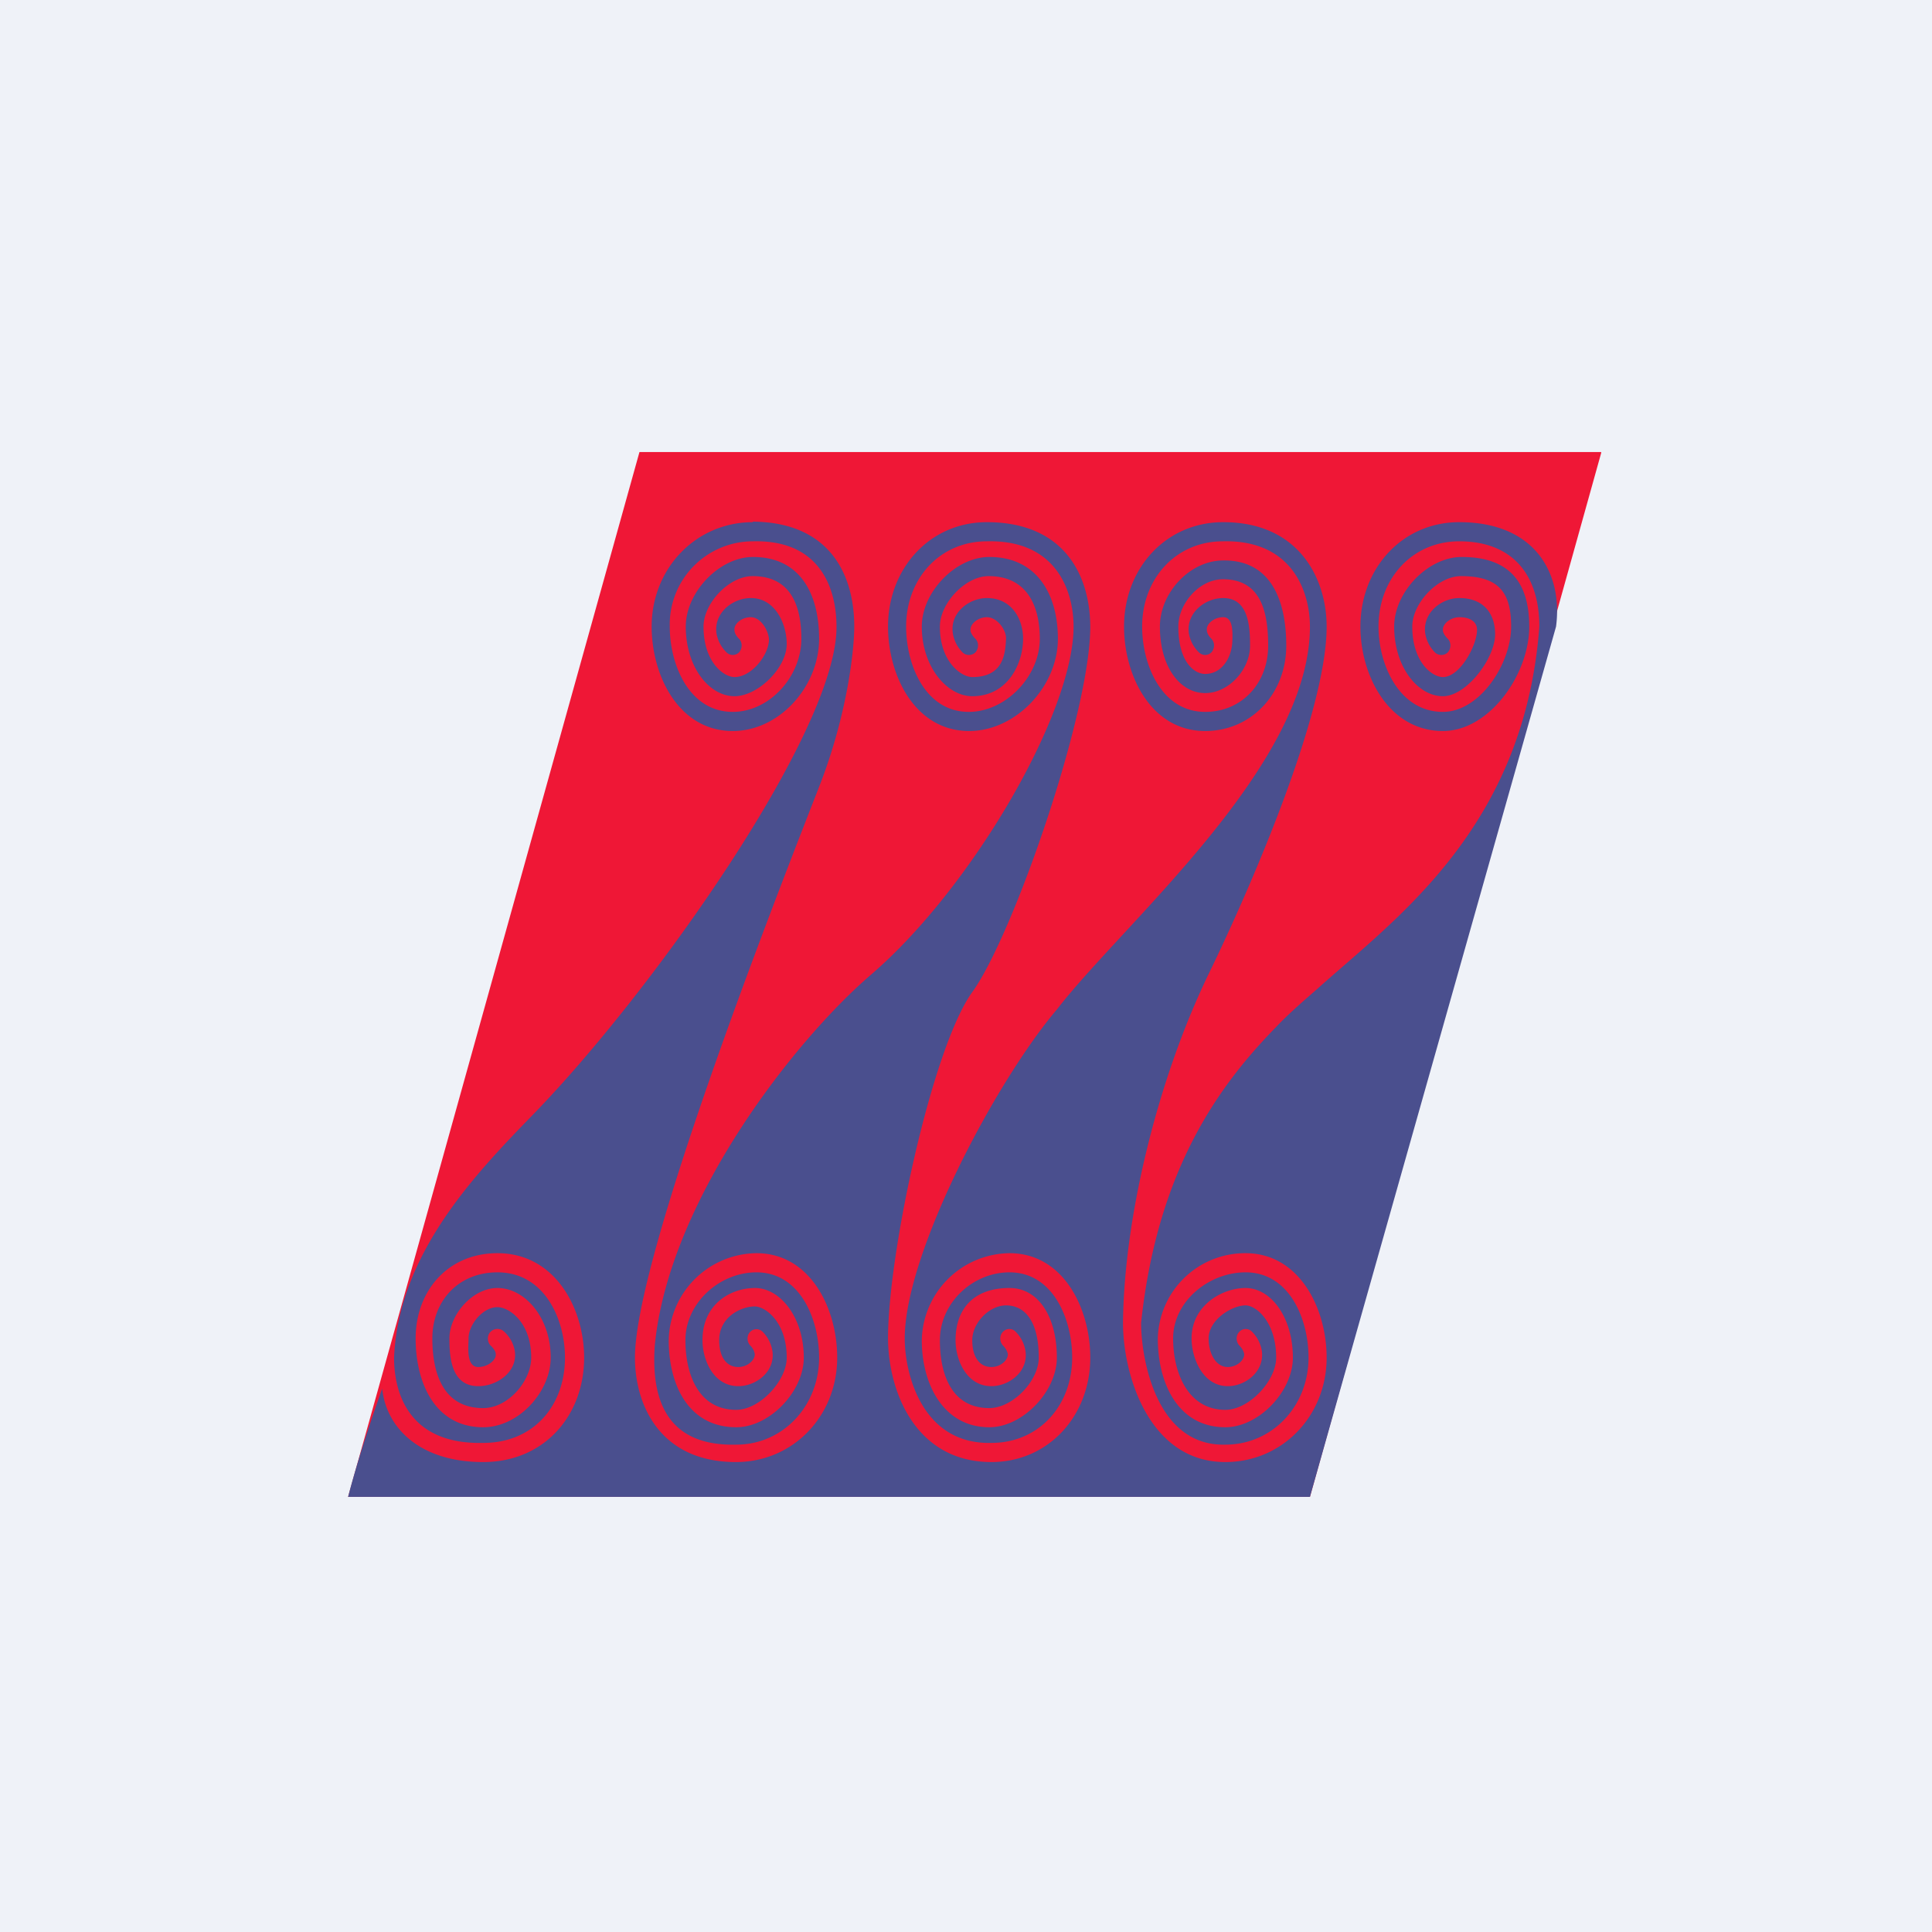 <?xml version="1.0" encoding="UTF-8"?>
<!-- generated by Finnhub -->
<svg viewBox="0 0 55.5 55.5" xmlns="http://www.w3.org/2000/svg">
<path d="M 0,0 H 55.5 V 55.5 H 0 Z" fill="rgb(239, 242, 248)"/>
<path d="M 45.99,12.985 H 18.37 L 10,43 H 37.63 L 46,13 Z" fill="rgb(239, 23, 54)"/>
<path d="M 21.62,14.985 C 23.83,15 24.54,16.5 24.54,18 C 24.54,18.67 24.34,20.5 23.57,22.5 C 22.6,25 18.24,36 18.24,39 C 18.24,40.36 18.96,42 21.14,42 C 22.79,42 24.05,40.67 24.05,39 C 24.05,37.59 23.28,36 21.73,36 A 2.55,2.55 0 0,0 19.21,38.5 C 19.21,39.77 19.77,41 21.15,41 C 22.11,41 23.09,39.97 23.09,39 C 23.09,37.84 22.41,37 21.69,37 C 21,37 20.18,37.45 20.18,38.5 C 20.18,39.06 20.49,39.82 21.21,39.82 C 21.71,39.82 22.27,39.41 22.19,38.82 A 1,1 0 0,0 21.91,38.26 A 0.25,0.25 0 0,0 21.55,38.26 C 21.45,38.36 21.45,38.54 21.55,38.65 C 21.65,38.75 21.67,38.84 21.68,38.89 C 21.7,39.06 21.48,39.27 21.21,39.27 C 20.88,39.27 20.66,39 20.66,38.5 C 20.66,37.83 21.29,37.53 21.68,37.53 C 21.99,37.53 22.6,37.98 22.6,39 C 22.6,39.67 21.82,40.5 21.15,40.5 C 20.07,40.5 19.69,39.49 19.69,38.5 C 19.69,37.43 20.67,36.55 21.73,36.55 C 22.98,36.55 23.53,37.89 23.53,39 C 23.53,40.38 22.5,41.5 21.15,41.5 C 19.15,41.55 18.7,40.2 18.81,38.65 C 19.21,34.5 22.81,29.9 25.02,28 C 27.89,25.54 30.84,20.5 30.84,18 C 30.84,17 30.36,15.5 28.35,15.55 C 27,15.55 26.03,16.62 26.03,18 C 26.03,19.1 26.58,20.45 27.83,20.45 C 28.89,20.45 29.87,19.43 29.87,18.35 C 29.87,17.36 29.47,16.55 28.4,16.55 C 27.73,16.55 27,17.33 27,18 C 27,19.02 27.62,19.45 27.93,19.45 C 28.82,19.45 28.88,18.79 28.9,18.35 C 28.91,18.09 28.64,17.73 28.35,17.73 C 28.09,17.73 27.86,17.93 27.88,18.11 C 27.88,18.16 27.92,18.25 28.02,18.35 C 28.12,18.45 28.12,18.63 28.02,18.74 C 27.92,18.84 27.75,18.84 27.65,18.74 A 1,1 0 0,1 27.37,18.18 C 27.29,17.59 27.85,17.18 28.35,17.18 C 29.07,17.18 29.39,17.79 29.39,18.35 C 29.39,19.05 28.96,20 27.93,20 C 27.21,20 26.48,19.16 26.48,18 C 26.48,17.01 27.45,16 28.42,16 C 29.79,16 30.39,17.08 30.39,18.35 C 30.39,19.72 29.18,21 27.84,21 C 26.29,21 25.51,19.41 25.51,18 C 25.51,16.33 26.71,15 28.35,15 C 30.52,15 31.31,16.46 31.32,18 C 31.32,20.5 29.09,26.9 27.93,28.5 C 26.78,30.09 25.51,36 25.51,38.45 C 25.52,39.99 26.31,42 28.48,42 C 30.12,42 31.32,40.67 31.32,39 C 31.32,37.59 30.55,36 29,36 A 2.55,2.55 0 0,0 26.48,38.5 C 26.48,39.76 27.1,41 28.42,41 C 29.38,41 30.36,39.97 30.36,39 C 30.36,37.84 29.84,37 29,37 C 27.93,37 27.45,37.64 27.45,38.5 C 27.45,39.06 27.76,39.82 28.48,39.82 C 28.98,39.82 29.54,39.41 29.46,38.82 A 1,1 0 0,0 29.18,38.26 A 0.25,0.25 0 0,0 28.81,38.26 C 28.71,38.36 28.71,38.54 28.81,38.65 C 28.91,38.75 28.94,38.84 28.95,38.89 C 28.97,39.06 28.75,39.27 28.48,39.27 C 28.15,39.27 27.93,39 27.93,38.5 S 28.42,37.5 28.9,37.5 C 29.46,37.5 29.84,37.98 29.84,39 C 29.84,39.67 29.09,40.45 28.42,40.45 C 27.34,40.45 27,39.49 27,38.5 C 27,37.43 27.94,36.55 29,36.55 C 30.25,36.55 30.8,37.89 30.8,39 C 30.8,40.38 29.84,41.45 28.48,41.45 C 26.48,41.5 25.99,39.45 25.99,38.45 C 25.99,36 28.61,31.06 30.36,29 C 32.29,26.5 37.63,22 37.63,18 C 37.63,17 37.12,15.5 35.13,15.55 C 33.78,15.55 32.81,16.62 32.81,18 C 32.81,19.1 33.37,20.45 34.62,20.45 C 35.68,20.45 36.43,19.62 36.43,18.55 C 36.43,17.55 36.21,16.64 35.13,16.64 C 34.46,16.64 33.85,17.33 33.85,18 C 33.85,19.02 34.31,19.36 34.62,19.36 C 35.11,19.36 35.38,18.88 35.4,18.44 C 35.41,18.18 35.43,17.73 35.14,17.73 C 34.87,17.73 34.64,17.93 34.67,18.11 C 34.67,18.16 34.7,18.25 34.8,18.35 C 34.9,18.45 34.9,18.63 34.8,18.74 C 34.7,18.84 34.54,18.84 34.44,18.74 A 1,1 0 0,1 34.15,18.18 C 34.08,17.59 34.63,17.18 35.14,17.18 C 35.86,17.18 35.91,17.98 35.91,18.55 C 35.91,19.23 35.3,19.91 34.62,19.91 C 33.9,19.91 33.32,19.16 33.32,18 C 33.32,17.03 34.18,16.1 35.14,16.1 H 35.15 C 36.53,16.09 36.95,17.28 36.95,18.55 C 36.95,19.91 35.96,21 34.62,21 C 33.07,21 32.29,19.41 32.29,18 C 32.29,16.33 33.49,15 35.14,15 C 37.33,15 38.11,16.64 38.11,18 C 38.11,20.5 35.88,25.6 34.71,28 C 33.24,31.05 32.29,35 32.26,38 C 32.26,39.5 33.01,42 35.2,42 C 36.84,42 38.11,40.67 38.11,39 C 38.11,37.59 37.33,36 35.78,36 A 2.51,2.51 0 0,0 33.26,38.45 C 33.26,39.72 33.83,41 35.2,41 C 36.16,41 37.14,39.97 37.14,39 C 37.14,37.84 36.51,37 35.78,37 C 35.11,37 34.23,37.5 34.23,38.45 C 34.23,39.01 34.55,39.82 35.27,39.82 C 35.77,39.82 36.32,39.41 36.25,38.82 A 1,1 0 0,0 35.97,38.26 A 0.25,0.25 0 0,0 35.6,38.26 C 35.5,38.36 35.5,38.54 35.6,38.65 C 35.7,38.75 35.73,38.84 35.74,38.89 C 35.76,39.06 35.54,39.27 35.27,39.27 C 34.93,39.27 34.72,38.89 34.72,38.45 C 34.72,37.91 35.39,37.5 35.78,37.5 C 36.09,37.5 36.66,37.98 36.66,39 C 36.66,39.67 35.88,40.5 35.2,40.5 C 34.13,40.5 33.7,39.44 33.7,38.45 C 33.7,37.38 34.73,36.55 35.78,36.55 C 37.04,36.55 37.59,37.89 37.59,39 C 37.59,40.38 36.56,41.5 35.2,41.5 C 33.2,41.55 32.78,39 32.78,38 C 33.26,33.5 35.1,31.1 36.66,29.5 C 36.98,29.16 37.39,28.8 37.85,28.4 C 40.09,26.39 43.79,23.78 44.22,18 C 44.22,16.5 43.44,15.55 41.92,15.55 C 40.57,15.55 39.6,16.62 39.6,18 C 39.6,19.1 40.2,20.45 41.45,20.45 C 42.51,20.45 43.41,19.07 43.41,18 C 43.41,17.01 43.05,16.55 41.97,16.55 C 41.3,16.55 40.57,17.33 40.57,18 C 40.57,19.02 41.14,19.45 41.45,19.45 C 41.94,19.45 42.42,18.55 42.43,18.11 C 42.44,17.85 42.21,17.73 41.93,17.73 C 41.66,17.73 41.43,17.93 41.45,18.11 C 41.45,18.16 41.49,18.25 41.59,18.35 C 41.69,18.45 41.69,18.63 41.59,18.74 C 41.49,18.84 41.32,18.84 41.22,18.74 A 1,1 0 0,1 40.94,18.18 C 40.87,17.59 41.42,17.18 41.92,17.18 C 42.64,17.18 42.95,17.65 42.95,18.22 C 42.95,18.91 42.13,20 41.45,20 C 40.73,20 40.05,19.16 40.05,18 C 40.05,17.01 41.02,16 41.99,16 C 43.36,16 43.93,16.73 43.93,18 C 43.93,19.37 42.79,21 41.45,21 C 39.9,21 39.08,19.41 39.08,18 C 39.08,16.33 40.28,15 41.92,15 C 44.12,15 44.9,16.5 44.7,18 L 37.63,43 H 10 C 10.2,42.22 10.54,41.12 10.98,39.89 C 11.09,40.99 12.03,42 13.88,42 C 15.63,42 16.78,40.67 16.78,39 C 16.78,37.59 15.95,36 14.29,36 C 12.86,36 11.94,37.09 11.94,38.45 C 11.94,39.7 12.48,41 13.88,41 C 14.91,41 15.82,39.97 15.82,39 C 15.82,37.84 15.07,37 14.29,37 C 13.57,37 12.91,37.77 12.91,38.45 C 12.91,39.01 12.97,39.82 13.74,39.82 C 14.28,39.82 14.87,39.41 14.79,38.82 A 0.97,0.97 0 0,0 14.49,38.26 A 0.28,0.28 0 0,0 14.09,38.26 C 13.99,38.36 13.99,38.54 14.09,38.65 C 14.2,38.75 14.24,38.84 14.24,38.89 C 14.27,39.06 14.02,39.27 13.74,39.27 C 13.38,39.27 13.46,38.67 13.46,38.45 C 13.46,38.05 13.87,37.55 14.29,37.55 C 14.62,37.55 15.26,37.98 15.26,39 C 15.26,39.67 14.6,40.45 13.88,40.45 C 12.73,40.45 12.42,39.45 12.42,38.45 C 12.42,37.38 13.16,36.55 14.29,36.55 C 15.64,36.55 16.23,37.89 16.23,39 C 16.23,40.38 15.33,41.45 13.88,41.45 C 11.73,41.5 11.32,40 11.32,39 C 11.45,36 13.67,33.71 15.33,32 C 18.73,28.5 24.05,21 24.03,18 C 24.03,17 23.63,15.5 21.63,15.55 A 2.39,2.39 0 0,0 19.24,18 C 19.24,19.1 19.8,20.45 21.05,20.45 C 22.11,20.45 23.02,19.43 23.02,18.35 C 23.02,17.36 22.69,16.55 21.62,16.55 C 20.94,16.55 20.21,17.33 20.21,18 C 20.21,19.02 20.79,19.45 21.1,19.45 C 21.58,19.45 22.07,18.84 22.09,18.39 C 22.09,18.13 21.86,17.73 21.57,17.73 C 21.3,17.73 21.07,17.93 21.1,18.11 C 21.1,18.16 21.13,18.25 21.23,18.35 C 21.33,18.45 21.33,18.63 21.23,18.74 C 21.13,18.84 20.97,18.84 20.87,18.74 A 1,1 0 0,1 20.58,18.18 C 20.51,17.59 21.06,17.18 21.57,17.18 C 22.28,17.18 22.6,17.94 22.6,18.5 C 22.6,19.19 21.77,20 21.1,20 C 20.37,20 19.7,19.16 19.7,18 C 19.7,17.01 20.67,16 21.63,16 C 23,16 23.53,17.08 23.53,18.35 C 23.53,19.72 22.39,21 21.05,21 C 19.5,21 18.72,19.41 18.72,18 C 18.72,16.33 19.99,15 21.63,15 Z" fill="rgb(74, 79, 142)"/>
</svg>
